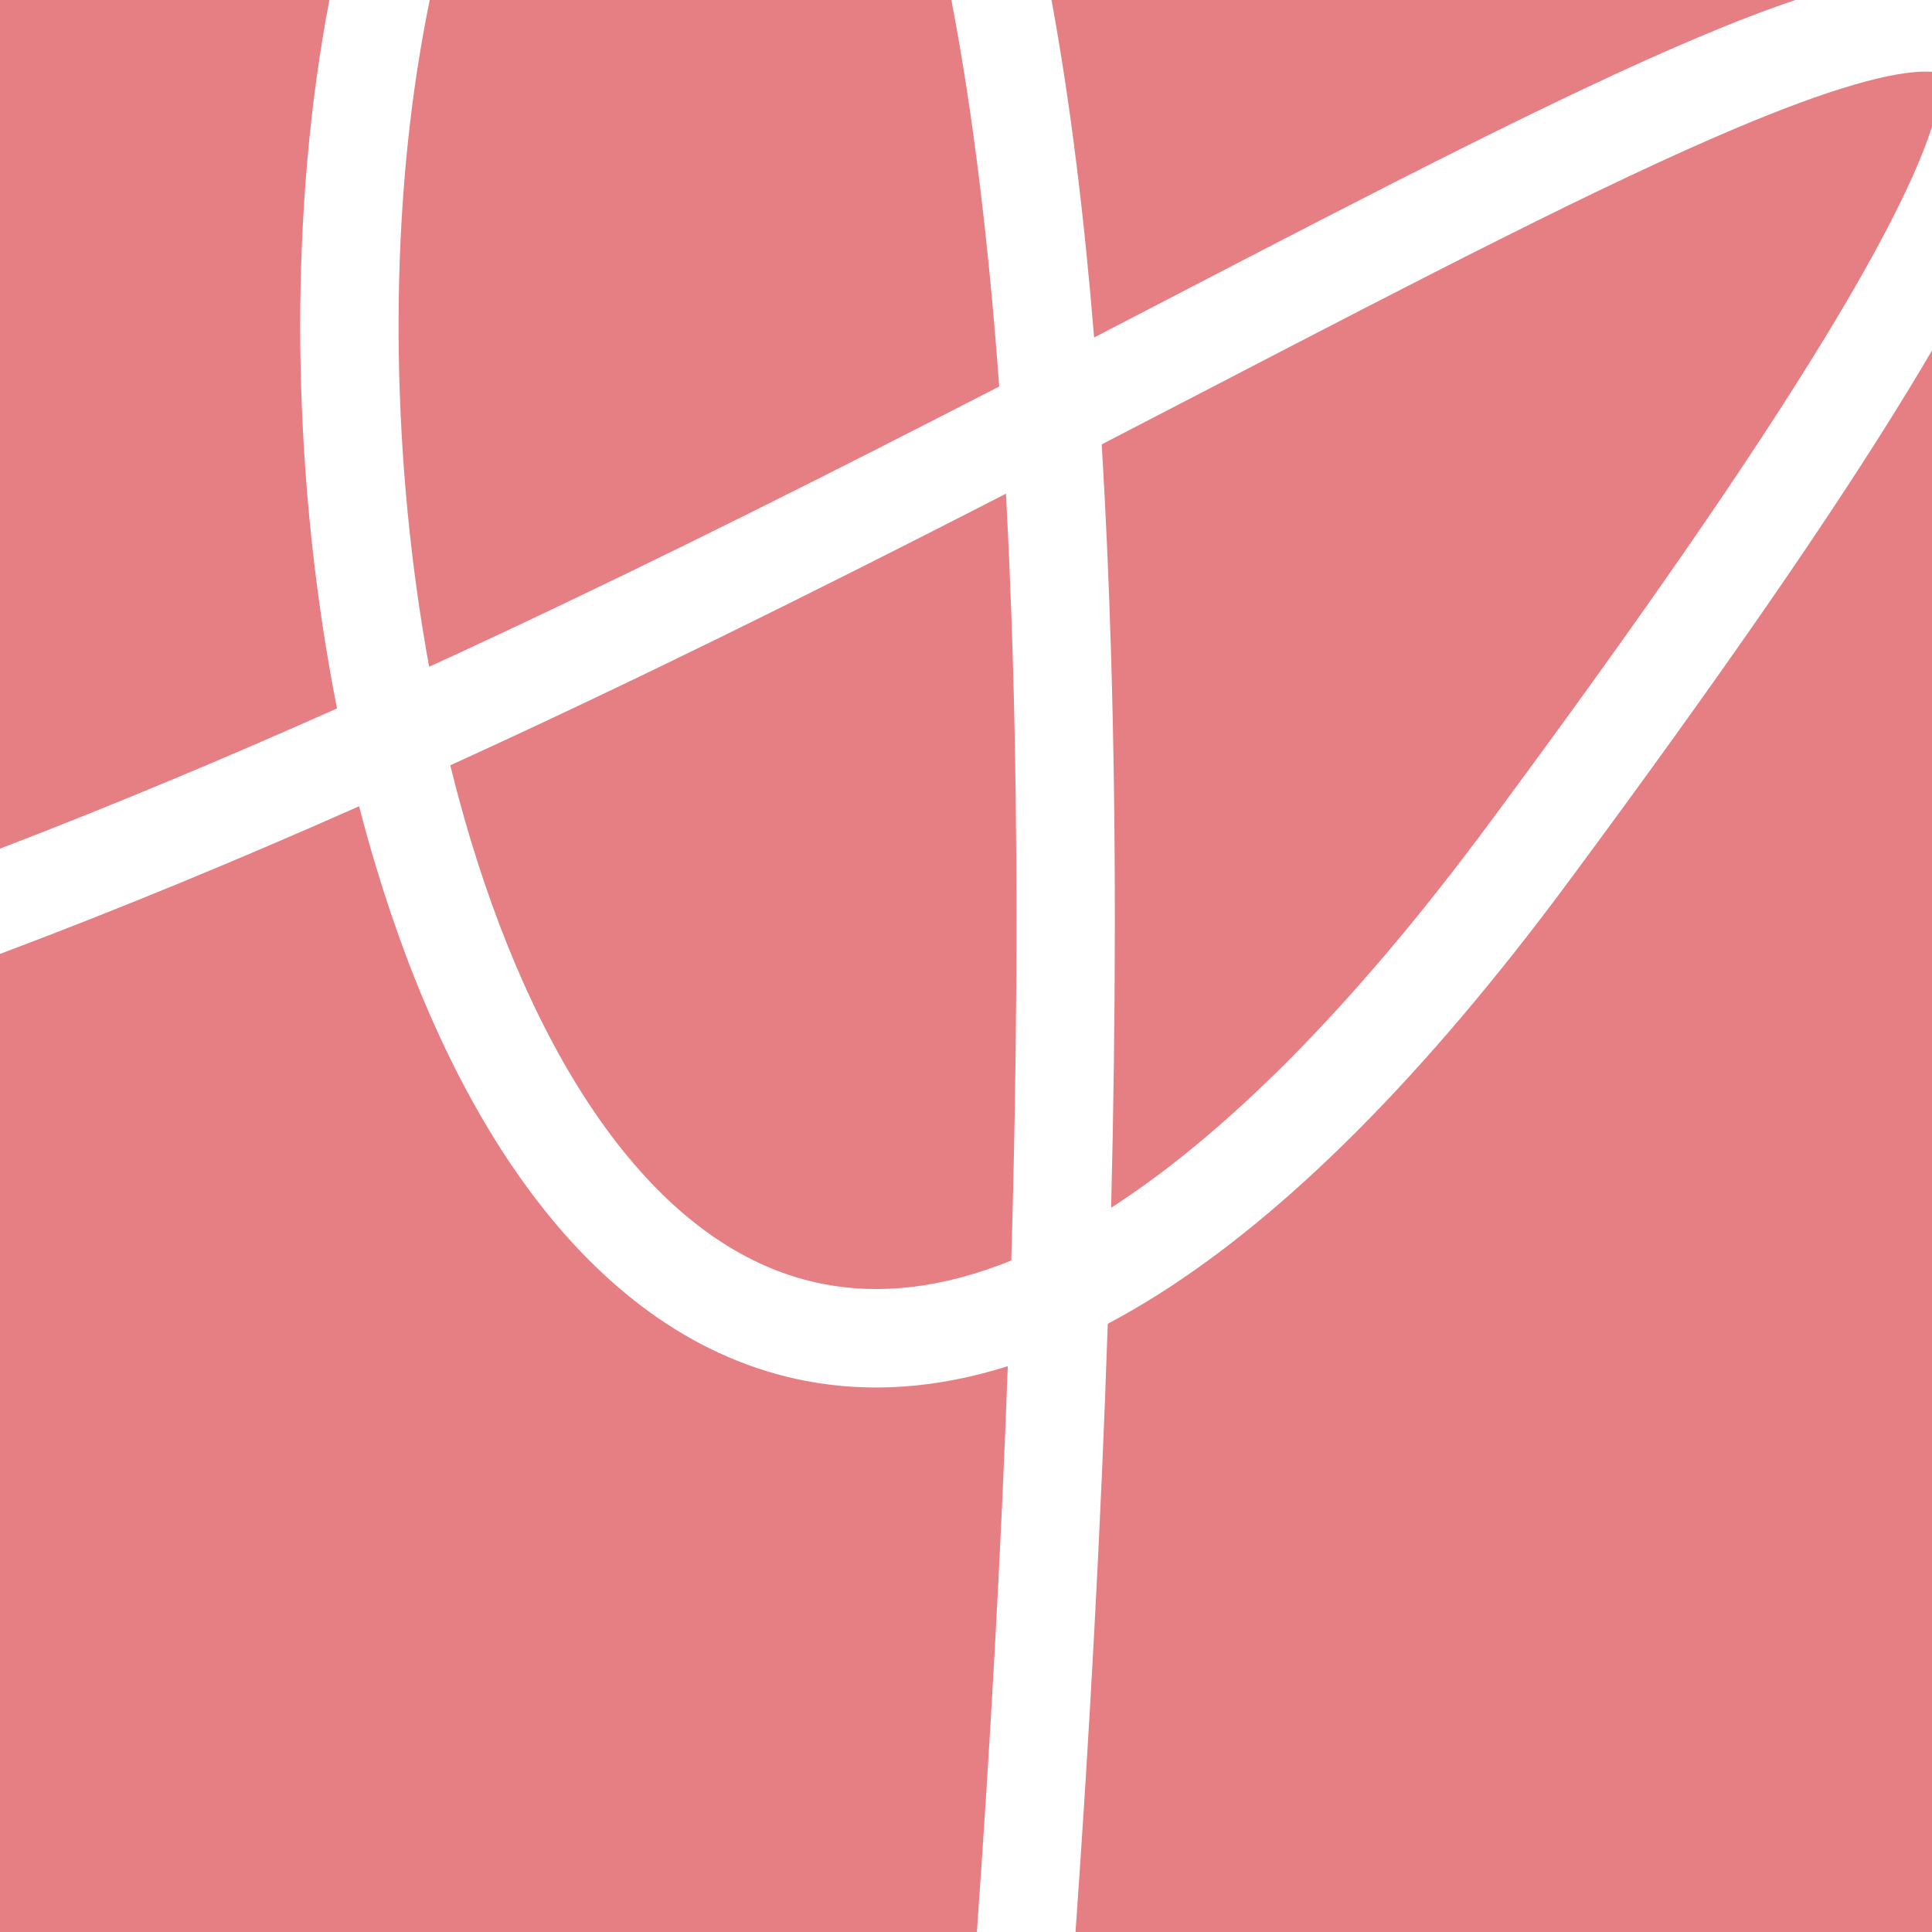 <?xml version="1.0" encoding="UTF-8"?> <svg xmlns="http://www.w3.org/2000/svg" width="16" height="16" viewBox="0 0 16 16" fill="none"> <path d="M7.879 0H3.559C3.529 0.146 3.501 0.296 3.476 0.449C3.217 2.018 3.247 3.845 3.554 5.522C5.003 4.857 6.407 4.157 7.723 3.484C7.909 3.389 8.093 3.295 8.275 3.201C8.188 2.012 8.058 0.931 7.879 0Z" fill="#E67F83"></path> <path d="M8.708 0C8.863 0.841 8.978 1.782 9.061 2.795C9.266 2.688 9.47 2.583 9.67 2.479C11.403 1.579 12.918 0.793 14.062 0.31C14.351 0.188 14.621 0.083 14.869 0H8.708Z" fill="#E67F83"></path> <path d="M16 0.595V1.05C15.876 1.436 15.594 2.011 15.099 2.82C14.489 3.82 13.584 5.13 12.338 6.812C11.171 8.388 10.123 9.408 9.202 10.002C9.241 8.424 9.245 6.871 9.201 5.407C9.183 4.817 9.158 4.24 9.124 3.68C9.449 3.512 9.767 3.346 10.077 3.186C11.797 2.293 13.267 1.53 14.378 1.061C14.755 0.902 15.081 0.781 15.354 0.702C15.633 0.62 15.833 0.59 15.966 0.593C15.978 0.593 15.99 0.594 16 0.595Z" fill="#E67F83"></path> <path d="M16 2.902V16H8.907C9.023 14.362 9.117 12.656 9.174 10.963C9.315 10.888 9.458 10.805 9.602 10.714C10.647 10.05 11.777 8.939 12.993 7.297C14.244 5.608 15.166 4.275 15.795 3.245C15.867 3.128 15.935 3.013 16 2.902Z" fill="#E67F83"></path> <path d="M8.09 16C8.199 14.475 8.289 12.891 8.346 11.314C7.761 11.499 7.202 11.537 6.673 11.436C5.78 11.265 5.044 10.713 4.461 9.96C3.878 9.208 3.432 8.236 3.112 7.171C3.063 7.009 3.017 6.844 2.974 6.677C1.996 7.111 1 7.524 0 7.9V16H8.09Z" fill="#E67F83"></path> <path d="M0 7.028C0.937 6.669 1.871 6.277 2.791 5.867C2.431 4.043 2.388 2.04 2.672 0.316C2.689 0.21 2.708 0.104 2.728 0H0V7.028Z" fill="#E67F83"></path> <path d="M8.094 4.21C8.174 4.169 8.252 4.129 8.331 4.088C8.354 4.525 8.373 4.973 8.387 5.432C8.434 7.02 8.425 8.718 8.375 10.439C7.789 10.676 7.274 10.721 6.826 10.635C6.183 10.513 5.606 10.108 5.105 9.461C4.603 8.812 4.194 7.94 3.892 6.937C3.834 6.741 3.779 6.541 3.729 6.338C5.253 5.643 6.725 4.91 8.094 4.21Z" fill="#E67F83"></path> </svg> 